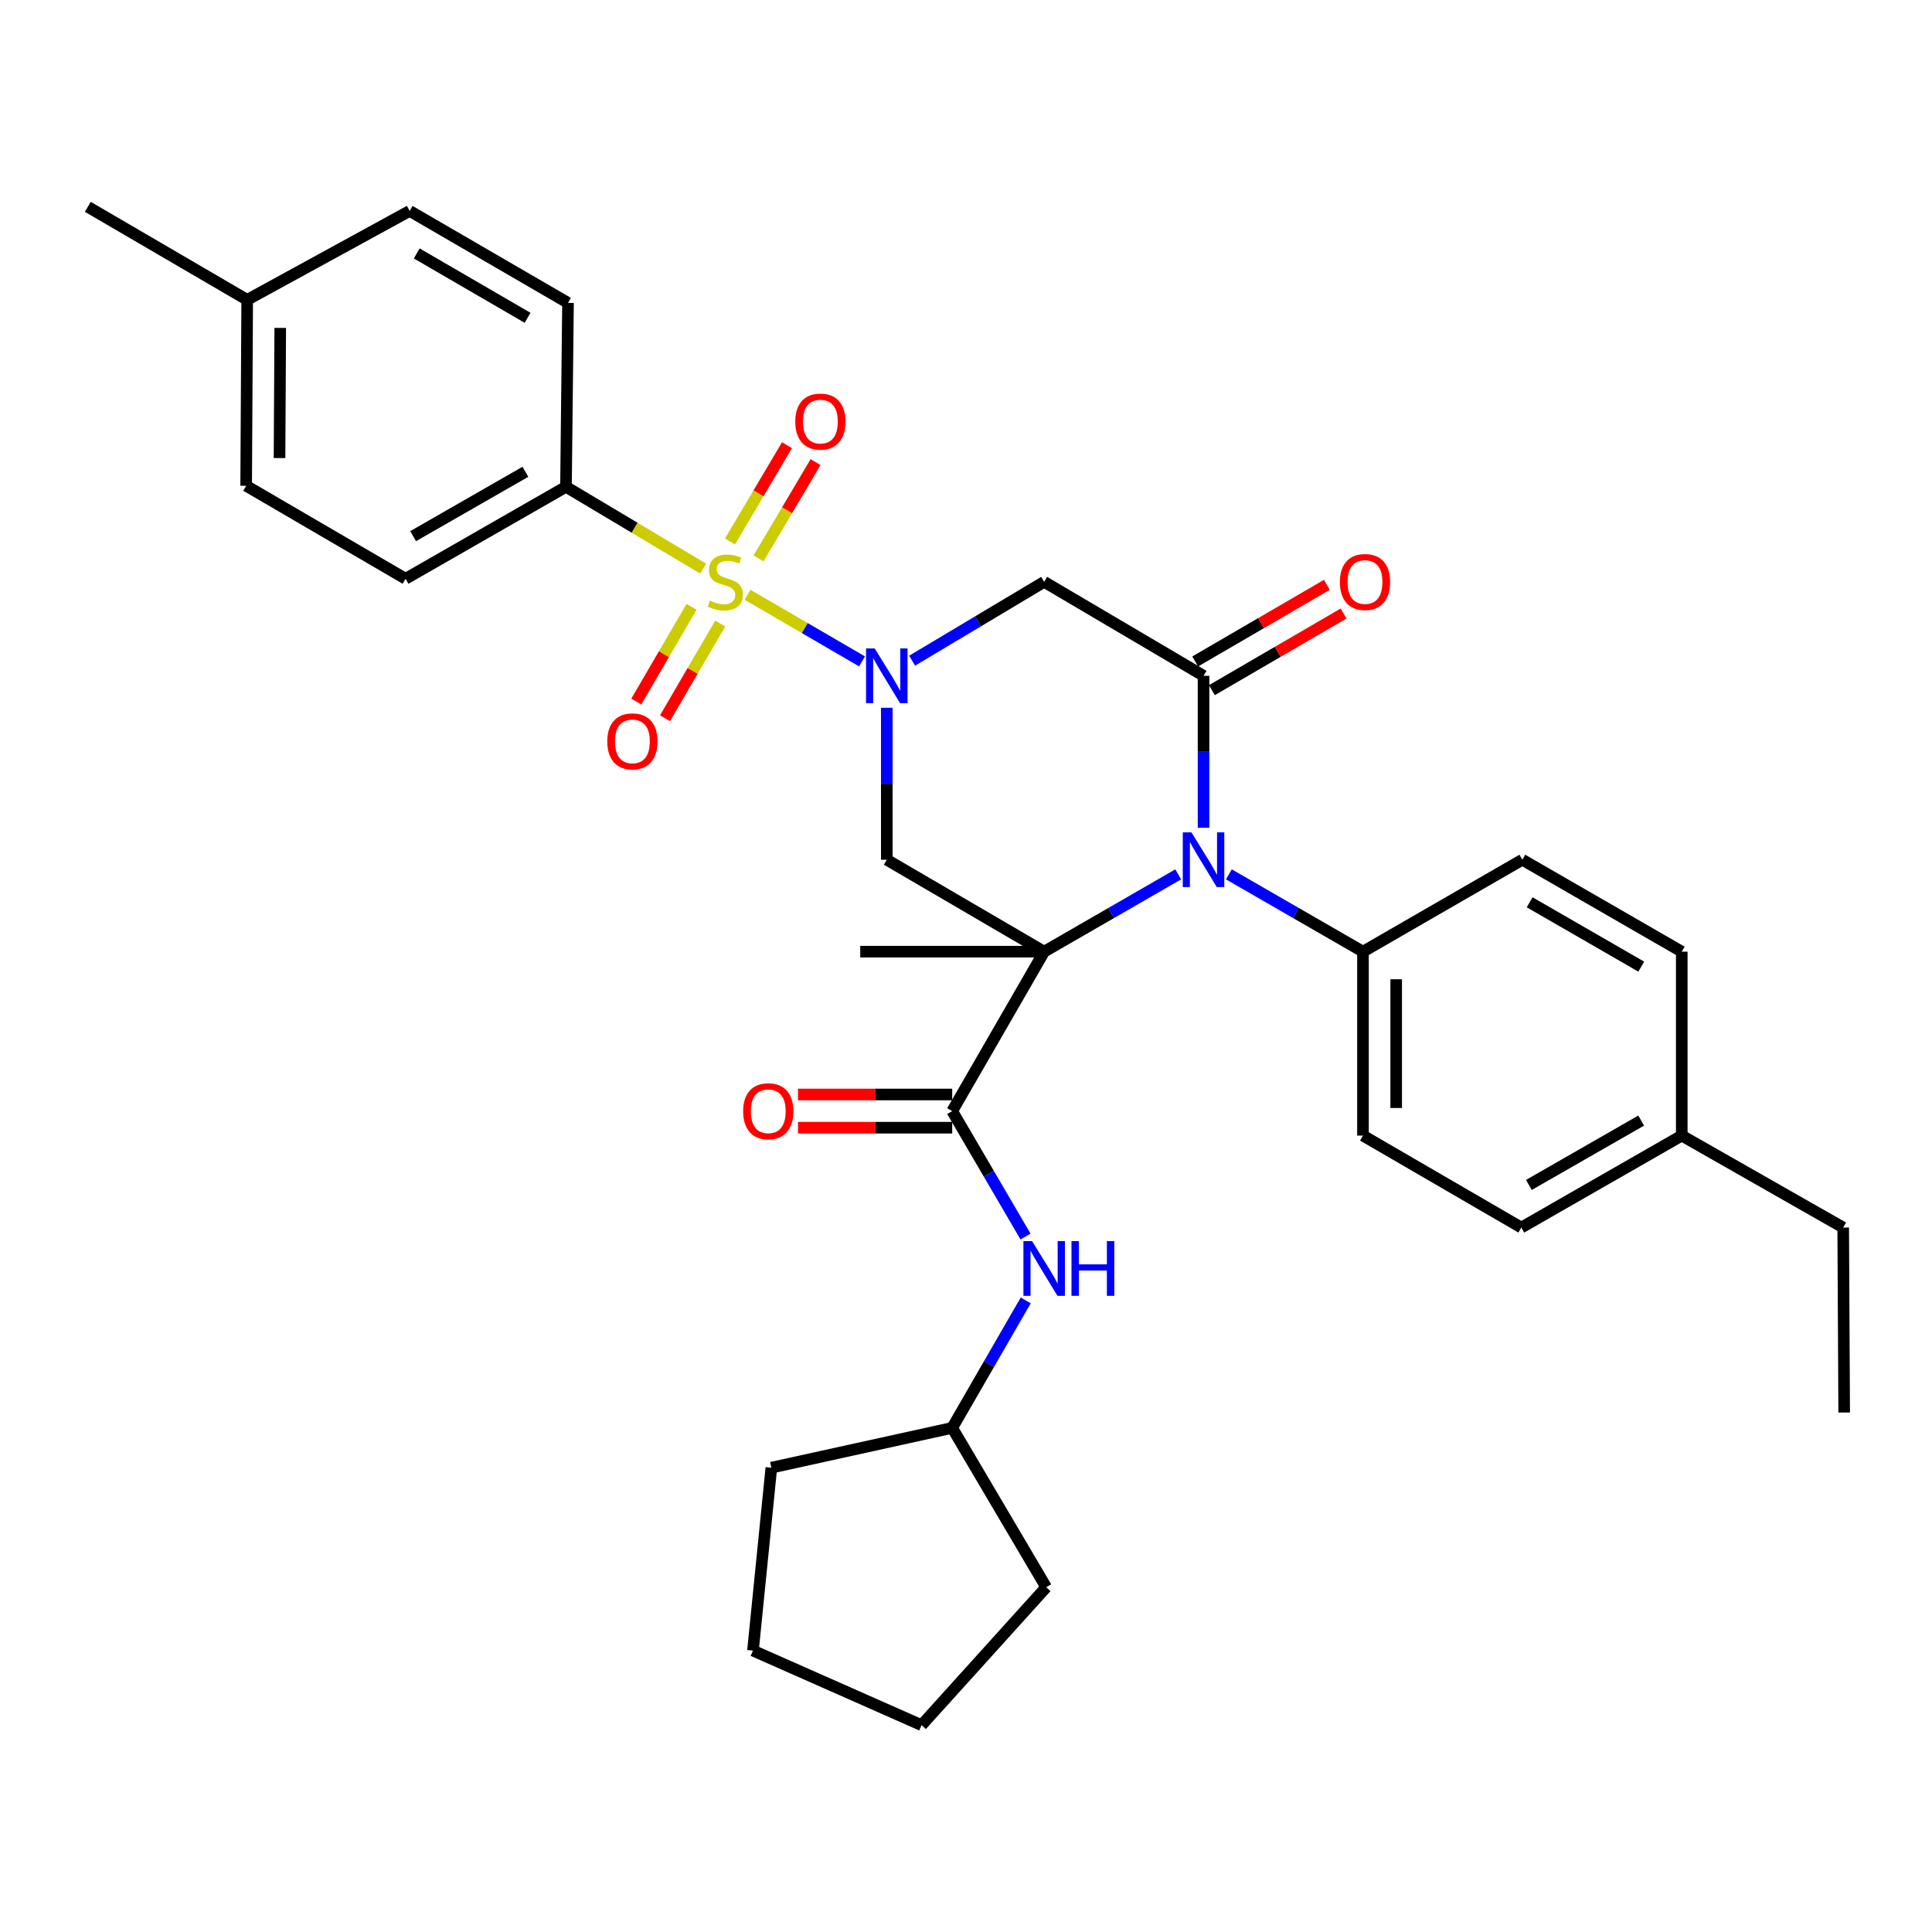 <?xml version='1.0' encoding='iso-8859-1'?>
<svg version='1.1' baseProfile='full'
              xmlns='http://www.w3.org/2000/svg'
                      xmlns:rdkit='http://www.rdkit.org/xml'
                      xmlns:xlink='http://www.w3.org/1999/xlink'
                  xml:space='preserve'
width='1000px' height='1000px' viewBox='0 0 1000 1000'>
<!-- END OF HEADER -->
<rect style='opacity:1.0;fill:#FFFFFF;stroke:none' width='1000' height='1000' x='0' y='0'> </rect>
<path class='bond-2' d='M 540.459,492.581 L 575.145,472.574' style='fill:none;fill-rule:evenodd;stroke:#000000;stroke-width:6px;stroke-linecap:butt;stroke-linejoin:miter;stroke-opacity:1' />
<path class='bond-2' d='M 575.145,472.574 L 609.83,452.567' style='fill:none;fill-rule:evenodd;stroke:#0000FF;stroke-width:6px;stroke-linecap:butt;stroke-linejoin:miter;stroke-opacity:1' />
<path class='bond-4' d='M 540.459,492.581 L 459.007,444.998' style='fill:none;fill-rule:evenodd;stroke:#000000;stroke-width:6px;stroke-linecap:butt;stroke-linejoin:miter;stroke-opacity:1' />
<path class='bond-5' d='M 540.459,492.581 L 492.857,575.102' style='fill:none;fill-rule:evenodd;stroke:#000000;stroke-width:6px;stroke-linecap:butt;stroke-linejoin:miter;stroke-opacity:1' />
<path class='bond-14' d='M 540.459,492.581 L 445.256,492.581' style='fill:none;fill-rule:evenodd;stroke:#000000;stroke-width:6px;stroke-linecap:butt;stroke-linejoin:miter;stroke-opacity:1' />
<path class='bond-0' d='M 386.932,307.854 L 416.557,325.094' style='fill:none;fill-rule:evenodd;stroke:#CCCC00;stroke-width:6px;stroke-linecap:butt;stroke-linejoin:miter;stroke-opacity:1' />
<path class='bond-0' d='M 416.557,325.094 L 446.182,342.333' style='fill:none;fill-rule:evenodd;stroke:#0000FF;stroke-width:6px;stroke-linecap:butt;stroke-linejoin:miter;stroke-opacity:1' />
<path class='bond-7' d='M 363.954,294.316 L 328.453,273.142' style='fill:none;fill-rule:evenodd;stroke:#CCCC00;stroke-width:6px;stroke-linecap:butt;stroke-linejoin:miter;stroke-opacity:1' />
<path class='bond-7' d='M 328.453,273.142 L 292.952,251.968' style='fill:none;fill-rule:evenodd;stroke:#000000;stroke-width:6px;stroke-linecap:butt;stroke-linejoin:miter;stroke-opacity:1' />
<path class='bond-10' d='M 392.624,289.011 L 407.379,264.106' style='fill:none;fill-rule:evenodd;stroke:#CCCC00;stroke-width:6px;stroke-linecap:butt;stroke-linejoin:miter;stroke-opacity:1' />
<path class='bond-10' d='M 407.379,264.106 L 422.135,239.2' style='fill:none;fill-rule:evenodd;stroke:#FF0000;stroke-width:6px;stroke-linecap:butt;stroke-linejoin:miter;stroke-opacity:1' />
<path class='bond-10' d='M 377.836,280.25 L 392.592,255.345' style='fill:none;fill-rule:evenodd;stroke:#CCCC00;stroke-width:6px;stroke-linecap:butt;stroke-linejoin:miter;stroke-opacity:1' />
<path class='bond-10' d='M 392.592,255.345 L 407.347,230.439' style='fill:none;fill-rule:evenodd;stroke:#FF0000;stroke-width:6px;stroke-linecap:butt;stroke-linejoin:miter;stroke-opacity:1' />
<path class='bond-11' d='M 357.94,314.101 L 343.649,338.606' style='fill:none;fill-rule:evenodd;stroke:#CCCC00;stroke-width:6px;stroke-linecap:butt;stroke-linejoin:miter;stroke-opacity:1' />
<path class='bond-11' d='M 343.649,338.606 L 329.357,363.11' style='fill:none;fill-rule:evenodd;stroke:#FF0000;stroke-width:6px;stroke-linecap:butt;stroke-linejoin:miter;stroke-opacity:1' />
<path class='bond-11' d='M 372.788,322.761 L 358.496,347.265' style='fill:none;fill-rule:evenodd;stroke:#CCCC00;stroke-width:6px;stroke-linecap:butt;stroke-linejoin:miter;stroke-opacity:1' />
<path class='bond-11' d='M 358.496,347.265 L 344.204,371.769' style='fill:none;fill-rule:evenodd;stroke:#FF0000;stroke-width:6px;stroke-linecap:butt;stroke-linejoin:miter;stroke-opacity:1' />
<path class='bond-1' d='M 459.007,366.336 L 459.007,405.667' style='fill:none;fill-rule:evenodd;stroke:#0000FF;stroke-width:6px;stroke-linecap:butt;stroke-linejoin:miter;stroke-opacity:1' />
<path class='bond-1' d='M 459.007,405.667 L 459.007,444.998' style='fill:none;fill-rule:evenodd;stroke:#000000;stroke-width:6px;stroke-linecap:butt;stroke-linejoin:miter;stroke-opacity:1' />
<path class='bond-6' d='M 472.118,341.968 L 506.288,321.566' style='fill:none;fill-rule:evenodd;stroke:#0000FF;stroke-width:6px;stroke-linecap:butt;stroke-linejoin:miter;stroke-opacity:1' />
<path class='bond-6' d='M 506.288,321.566 L 540.459,301.164' style='fill:none;fill-rule:evenodd;stroke:#000000;stroke-width:6px;stroke-linecap:butt;stroke-linejoin:miter;stroke-opacity:1' />
<path class='bond-3' d='M 622.951,428.458 L 622.951,389.127' style='fill:none;fill-rule:evenodd;stroke:#0000FF;stroke-width:6px;stroke-linecap:butt;stroke-linejoin:miter;stroke-opacity:1' />
<path class='bond-3' d='M 622.951,389.127 L 622.951,349.796' style='fill:none;fill-rule:evenodd;stroke:#000000;stroke-width:6px;stroke-linecap:butt;stroke-linejoin:miter;stroke-opacity:1' />
<path class='bond-9' d='M 636.073,452.564 L 670.773,472.572' style='fill:none;fill-rule:evenodd;stroke:#0000FF;stroke-width:6px;stroke-linecap:butt;stroke-linejoin:miter;stroke-opacity:1' />
<path class='bond-9' d='M 670.773,472.572 L 705.473,492.581' style='fill:none;fill-rule:evenodd;stroke:#000000;stroke-width:6px;stroke-linecap:butt;stroke-linejoin:miter;stroke-opacity:1' />
<path class='bond-12' d='M 627.274,357.224 L 661.351,337.394' style='fill:none;fill-rule:evenodd;stroke:#000000;stroke-width:6px;stroke-linecap:butt;stroke-linejoin:miter;stroke-opacity:1' />
<path class='bond-12' d='M 661.351,337.394 L 695.428,317.563' style='fill:none;fill-rule:evenodd;stroke:#FF0000;stroke-width:6px;stroke-linecap:butt;stroke-linejoin:miter;stroke-opacity:1' />
<path class='bond-12' d='M 618.629,342.368 L 652.706,322.538' style='fill:none;fill-rule:evenodd;stroke:#000000;stroke-width:6px;stroke-linecap:butt;stroke-linejoin:miter;stroke-opacity:1' />
<path class='bond-12' d='M 652.706,322.538 L 686.783,302.708' style='fill:none;fill-rule:evenodd;stroke:#FF0000;stroke-width:6px;stroke-linecap:butt;stroke-linejoin:miter;stroke-opacity:1' />
<path class='bond-33' d='M 622.951,349.796 L 540.459,301.164' style='fill:none;fill-rule:evenodd;stroke:#000000;stroke-width:6px;stroke-linecap:butt;stroke-linejoin:miter;stroke-opacity:1' />
<path class='bond-8' d='M 492.857,575.102 L 511.831,607.569' style='fill:none;fill-rule:evenodd;stroke:#000000;stroke-width:6px;stroke-linecap:butt;stroke-linejoin:miter;stroke-opacity:1' />
<path class='bond-8' d='M 511.831,607.569 L 530.805,640.035' style='fill:none;fill-rule:evenodd;stroke:#0000FF;stroke-width:6px;stroke-linecap:butt;stroke-linejoin:miter;stroke-opacity:1' />
<path class='bond-13' d='M 492.857,566.508 L 452.946,566.508' style='fill:none;fill-rule:evenodd;stroke:#000000;stroke-width:6px;stroke-linecap:butt;stroke-linejoin:miter;stroke-opacity:1' />
<path class='bond-13' d='M 452.946,566.508 L 413.035,566.508' style='fill:none;fill-rule:evenodd;stroke:#FF0000;stroke-width:6px;stroke-linecap:butt;stroke-linejoin:miter;stroke-opacity:1' />
<path class='bond-13' d='M 492.857,583.696 L 452.946,583.696' style='fill:none;fill-rule:evenodd;stroke:#000000;stroke-width:6px;stroke-linecap:butt;stroke-linejoin:miter;stroke-opacity:1' />
<path class='bond-13' d='M 452.946,583.696 L 413.035,583.696' style='fill:none;fill-rule:evenodd;stroke:#FF0000;stroke-width:6px;stroke-linecap:butt;stroke-linejoin:miter;stroke-opacity:1' />
<path class='bond-15' d='M 292.952,251.968 L 209.924,299.569' style='fill:none;fill-rule:evenodd;stroke:#000000;stroke-width:6px;stroke-linecap:butt;stroke-linejoin:miter;stroke-opacity:1' />
<path class='bond-15' d='M 271.949,244.197 L 213.83,277.518' style='fill:none;fill-rule:evenodd;stroke:#000000;stroke-width:6px;stroke-linecap:butt;stroke-linejoin:miter;stroke-opacity:1' />
<path class='bond-16' d='M 292.952,251.968 L 294.002,156.775' style='fill:none;fill-rule:evenodd;stroke:#000000;stroke-width:6px;stroke-linecap:butt;stroke-linejoin:miter;stroke-opacity:1' />
<path class='bond-19' d='M 530.916,673.095 L 511.887,706.08' style='fill:none;fill-rule:evenodd;stroke:#0000FF;stroke-width:6px;stroke-linecap:butt;stroke-linejoin:miter;stroke-opacity:1' />
<path class='bond-19' d='M 511.887,706.08 L 492.857,739.066' style='fill:none;fill-rule:evenodd;stroke:#000000;stroke-width:6px;stroke-linecap:butt;stroke-linejoin:miter;stroke-opacity:1' />
<path class='bond-17' d='M 705.473,492.581 L 705.473,587.783' style='fill:none;fill-rule:evenodd;stroke:#000000;stroke-width:6px;stroke-linecap:butt;stroke-linejoin:miter;stroke-opacity:1' />
<path class='bond-17' d='M 722.661,506.861 L 722.661,573.502' style='fill:none;fill-rule:evenodd;stroke:#000000;stroke-width:6px;stroke-linecap:butt;stroke-linejoin:miter;stroke-opacity:1' />
<path class='bond-18' d='M 705.473,492.581 L 787.956,444.998' style='fill:none;fill-rule:evenodd;stroke:#000000;stroke-width:6px;stroke-linecap:butt;stroke-linejoin:miter;stroke-opacity:1' />
<path class='bond-20' d='M 209.924,299.569 L 127.413,251.433' style='fill:none;fill-rule:evenodd;stroke:#000000;stroke-width:6px;stroke-linecap:butt;stroke-linejoin:miter;stroke-opacity:1' />
<path class='bond-21' d='M 294.002,156.775 L 212.044,109.174' style='fill:none;fill-rule:evenodd;stroke:#000000;stroke-width:6px;stroke-linecap:butt;stroke-linejoin:miter;stroke-opacity:1' />
<path class='bond-21' d='M 273.076,164.498 L 215.705,131.177' style='fill:none;fill-rule:evenodd;stroke:#000000;stroke-width:6px;stroke-linecap:butt;stroke-linejoin:miter;stroke-opacity:1' />
<path class='bond-22' d='M 705.473,587.783 L 787.431,635.384' style='fill:none;fill-rule:evenodd;stroke:#000000;stroke-width:6px;stroke-linecap:butt;stroke-linejoin:miter;stroke-opacity:1' />
<path class='bond-23' d='M 787.956,444.998 L 870.477,492.581' style='fill:none;fill-rule:evenodd;stroke:#000000;stroke-width:6px;stroke-linecap:butt;stroke-linejoin:miter;stroke-opacity:1' />
<path class='bond-23' d='M 791.748,467.026 L 849.513,500.333' style='fill:none;fill-rule:evenodd;stroke:#000000;stroke-width:6px;stroke-linecap:butt;stroke-linejoin:miter;stroke-opacity:1' />
<path class='bond-28' d='M 492.857,739.066 L 399.25,759.672' style='fill:none;fill-rule:evenodd;stroke:#000000;stroke-width:6px;stroke-linecap:butt;stroke-linejoin:miter;stroke-opacity:1' />
<path class='bond-29' d='M 492.857,739.066 L 541.518,821.549' style='fill:none;fill-rule:evenodd;stroke:#000000;stroke-width:6px;stroke-linecap:butt;stroke-linejoin:miter;stroke-opacity:1' />
<path class='bond-36' d='M 127.413,251.433 L 127.947,155.2' style='fill:none;fill-rule:evenodd;stroke:#000000;stroke-width:6px;stroke-linecap:butt;stroke-linejoin:miter;stroke-opacity:1' />
<path class='bond-36' d='M 144.68,237.094 L 145.055,169.73' style='fill:none;fill-rule:evenodd;stroke:#000000;stroke-width:6px;stroke-linecap:butt;stroke-linejoin:miter;stroke-opacity:1' />
<path class='bond-24' d='M 212.044,109.174 L 127.947,155.2' style='fill:none;fill-rule:evenodd;stroke:#000000;stroke-width:6px;stroke-linecap:butt;stroke-linejoin:miter;stroke-opacity:1' />
<path class='bond-35' d='M 787.431,635.384 L 870.477,587.783' style='fill:none;fill-rule:evenodd;stroke:#000000;stroke-width:6px;stroke-linecap:butt;stroke-linejoin:miter;stroke-opacity:1' />
<path class='bond-35' d='M 791.34,613.332 L 849.473,580.011' style='fill:none;fill-rule:evenodd;stroke:#000000;stroke-width:6px;stroke-linecap:butt;stroke-linejoin:miter;stroke-opacity:1' />
<path class='bond-25' d='M 870.477,492.581 L 870.477,587.783' style='fill:none;fill-rule:evenodd;stroke:#000000;stroke-width:6px;stroke-linecap:butt;stroke-linejoin:miter;stroke-opacity:1' />
<path class='bond-27' d='M 127.947,155.2 L 45.455,107.054' style='fill:none;fill-rule:evenodd;stroke:#000000;stroke-width:6px;stroke-linecap:butt;stroke-linejoin:miter;stroke-opacity:1' />
<path class='bond-26' d='M 870.477,587.783 L 954.039,635.384' style='fill:none;fill-rule:evenodd;stroke:#000000;stroke-width:6px;stroke-linecap:butt;stroke-linejoin:miter;stroke-opacity:1' />
<path class='bond-30' d='M 954.039,635.384 L 954.545,731.121' style='fill:none;fill-rule:evenodd;stroke:#000000;stroke-width:6px;stroke-linecap:butt;stroke-linejoin:miter;stroke-opacity:1' />
<path class='bond-31' d='M 399.25,759.672 L 389.739,854.34' style='fill:none;fill-rule:evenodd;stroke:#000000;stroke-width:6px;stroke-linecap:butt;stroke-linejoin:miter;stroke-opacity:1' />
<path class='bond-32' d='M 541.518,821.549 L 477.006,892.946' style='fill:none;fill-rule:evenodd;stroke:#000000;stroke-width:6px;stroke-linecap:butt;stroke-linejoin:miter;stroke-opacity:1' />
<path class='bond-34' d='M 389.739,854.34 L 477.006,892.946' style='fill:none;fill-rule:evenodd;stroke:#000000;stroke-width:6px;stroke-linecap:butt;stroke-linejoin:miter;stroke-opacity:1' />
<path  class='atom-1' d='M 367.435 310.884
Q 367.755 311.004, 369.075 311.564
Q 370.395 312.124, 371.835 312.484
Q 373.315 312.804, 374.755 312.804
Q 377.435 312.804, 378.995 311.524
Q 380.555 310.204, 380.555 307.924
Q 380.555 306.364, 379.755 305.404
Q 378.995 304.444, 377.795 303.924
Q 376.595 303.404, 374.595 302.804
Q 372.075 302.044, 370.555 301.324
Q 369.075 300.604, 367.995 299.084
Q 366.955 297.564, 366.955 295.004
Q 366.955 291.444, 369.355 289.244
Q 371.795 287.044, 376.595 287.044
Q 379.875 287.044, 383.595 288.604
L 382.675 291.684
Q 379.275 290.284, 376.715 290.284
Q 373.955 290.284, 372.435 291.444
Q 370.915 292.564, 370.955 294.524
Q 370.955 296.044, 371.715 296.964
Q 372.515 297.884, 373.635 298.404
Q 374.795 298.924, 376.715 299.524
Q 379.275 300.324, 380.795 301.124
Q 382.315 301.924, 383.395 303.564
Q 384.515 305.164, 384.515 307.924
Q 384.515 311.844, 381.875 313.964
Q 379.275 316.044, 374.915 316.044
Q 372.395 316.044, 370.475 315.484
Q 368.595 314.964, 366.355 314.044
L 367.435 310.884
' fill='#CCCC00'/>
<path  class='atom-2' d='M 452.747 335.636
L 462.027 350.636
Q 462.947 352.116, 464.427 354.796
Q 465.907 357.476, 465.987 357.636
L 465.987 335.636
L 469.747 335.636
L 469.747 363.956
L 465.867 363.956
L 455.907 347.556
Q 454.747 345.636, 453.507 343.436
Q 452.307 341.236, 451.947 340.556
L 451.947 363.956
L 448.267 363.956
L 448.267 335.636
L 452.747 335.636
' fill='#0000FF'/>
<path  class='atom-3' d='M 616.691 430.838
L 625.971 445.838
Q 626.891 447.318, 628.371 449.998
Q 629.851 452.678, 629.931 452.838
L 629.931 430.838
L 633.691 430.838
L 633.691 459.158
L 629.811 459.158
L 619.851 442.758
Q 618.691 440.838, 617.451 438.638
Q 616.251 436.438, 615.891 435.758
L 615.891 459.158
L 612.211 459.158
L 612.211 430.838
L 616.691 430.838
' fill='#0000FF'/>
<path  class='atom-9' d='M 534.199 642.394
L 543.479 657.394
Q 544.399 658.874, 545.879 661.554
Q 547.359 664.234, 547.439 664.394
L 547.439 642.394
L 551.199 642.394
L 551.199 670.714
L 547.319 670.714
L 537.359 654.314
Q 536.199 652.394, 534.959 650.194
Q 533.759 647.994, 533.399 647.314
L 533.399 670.714
L 529.719 670.714
L 529.719 642.394
L 534.199 642.394
' fill='#0000FF'/>
<path  class='atom-9' d='M 554.599 642.394
L 558.439 642.394
L 558.439 654.434
L 572.919 654.434
L 572.919 642.394
L 576.759 642.394
L 576.759 670.714
L 572.919 670.714
L 572.919 657.634
L 558.439 657.634
L 558.439 670.714
L 554.599 670.714
L 554.599 642.394
' fill='#0000FF'/>
<path  class='atom-11' d='M 411.631 218.207
Q 411.631 211.407, 414.991 207.607
Q 418.351 203.807, 424.631 203.807
Q 430.911 203.807, 434.271 207.607
Q 437.631 211.407, 437.631 218.207
Q 437.631 225.087, 434.231 229.007
Q 430.831 232.887, 424.631 232.887
Q 418.391 232.887, 414.991 229.007
Q 411.631 225.127, 411.631 218.207
M 424.631 229.687
Q 428.951 229.687, 431.271 226.807
Q 433.631 223.887, 433.631 218.207
Q 433.631 212.647, 431.271 209.847
Q 428.951 207.007, 424.631 207.007
Q 420.311 207.007, 417.951 209.807
Q 415.631 212.607, 415.631 218.207
Q 415.631 223.927, 417.951 226.807
Q 420.311 229.687, 424.631 229.687
' fill='#FF0000'/>
<path  class='atom-12' d='M 314.328 383.727
Q 314.328 376.927, 317.688 373.127
Q 321.048 369.327, 327.328 369.327
Q 333.608 369.327, 336.968 373.127
Q 340.328 376.927, 340.328 383.727
Q 340.328 390.607, 336.928 394.527
Q 333.528 398.407, 327.328 398.407
Q 321.088 398.407, 317.688 394.527
Q 314.328 390.647, 314.328 383.727
M 327.328 395.207
Q 331.648 395.207, 333.968 392.327
Q 336.328 389.407, 336.328 383.727
Q 336.328 378.167, 333.968 375.367
Q 331.648 372.527, 327.328 372.527
Q 323.008 372.527, 320.648 375.327
Q 318.328 378.127, 318.328 383.727
Q 318.328 389.447, 320.648 392.327
Q 323.008 395.207, 327.328 395.207
' fill='#FF0000'/>
<path  class='atom-13' d='M 693.523 301.244
Q 693.523 294.444, 696.883 290.644
Q 700.243 286.844, 706.523 286.844
Q 712.803 286.844, 716.163 290.644
Q 719.523 294.444, 719.523 301.244
Q 719.523 308.124, 716.123 312.044
Q 712.723 315.924, 706.523 315.924
Q 700.283 315.924, 696.883 312.044
Q 693.523 308.164, 693.523 301.244
M 706.523 312.724
Q 710.843 312.724, 713.163 309.844
Q 715.523 306.924, 715.523 301.244
Q 715.523 295.684, 713.163 292.884
Q 710.843 290.044, 706.523 290.044
Q 702.203 290.044, 699.843 292.844
Q 697.523 295.644, 697.523 301.244
Q 697.523 306.964, 699.843 309.844
Q 702.203 312.724, 706.523 312.724
' fill='#FF0000'/>
<path  class='atom-14' d='M 384.655 575.182
Q 384.655 568.382, 388.015 564.582
Q 391.375 560.782, 397.655 560.782
Q 403.935 560.782, 407.295 564.582
Q 410.655 568.382, 410.655 575.182
Q 410.655 582.062, 407.255 585.982
Q 403.855 589.862, 397.655 589.862
Q 391.415 589.862, 388.015 585.982
Q 384.655 582.102, 384.655 575.182
M 397.655 586.662
Q 401.975 586.662, 404.295 583.782
Q 406.655 580.862, 406.655 575.182
Q 406.655 569.622, 404.295 566.822
Q 401.975 563.982, 397.655 563.982
Q 393.335 563.982, 390.975 566.782
Q 388.655 569.582, 388.655 575.182
Q 388.655 580.902, 390.975 583.782
Q 393.335 586.662, 397.655 586.662
' fill='#FF0000'/>
</svg>
